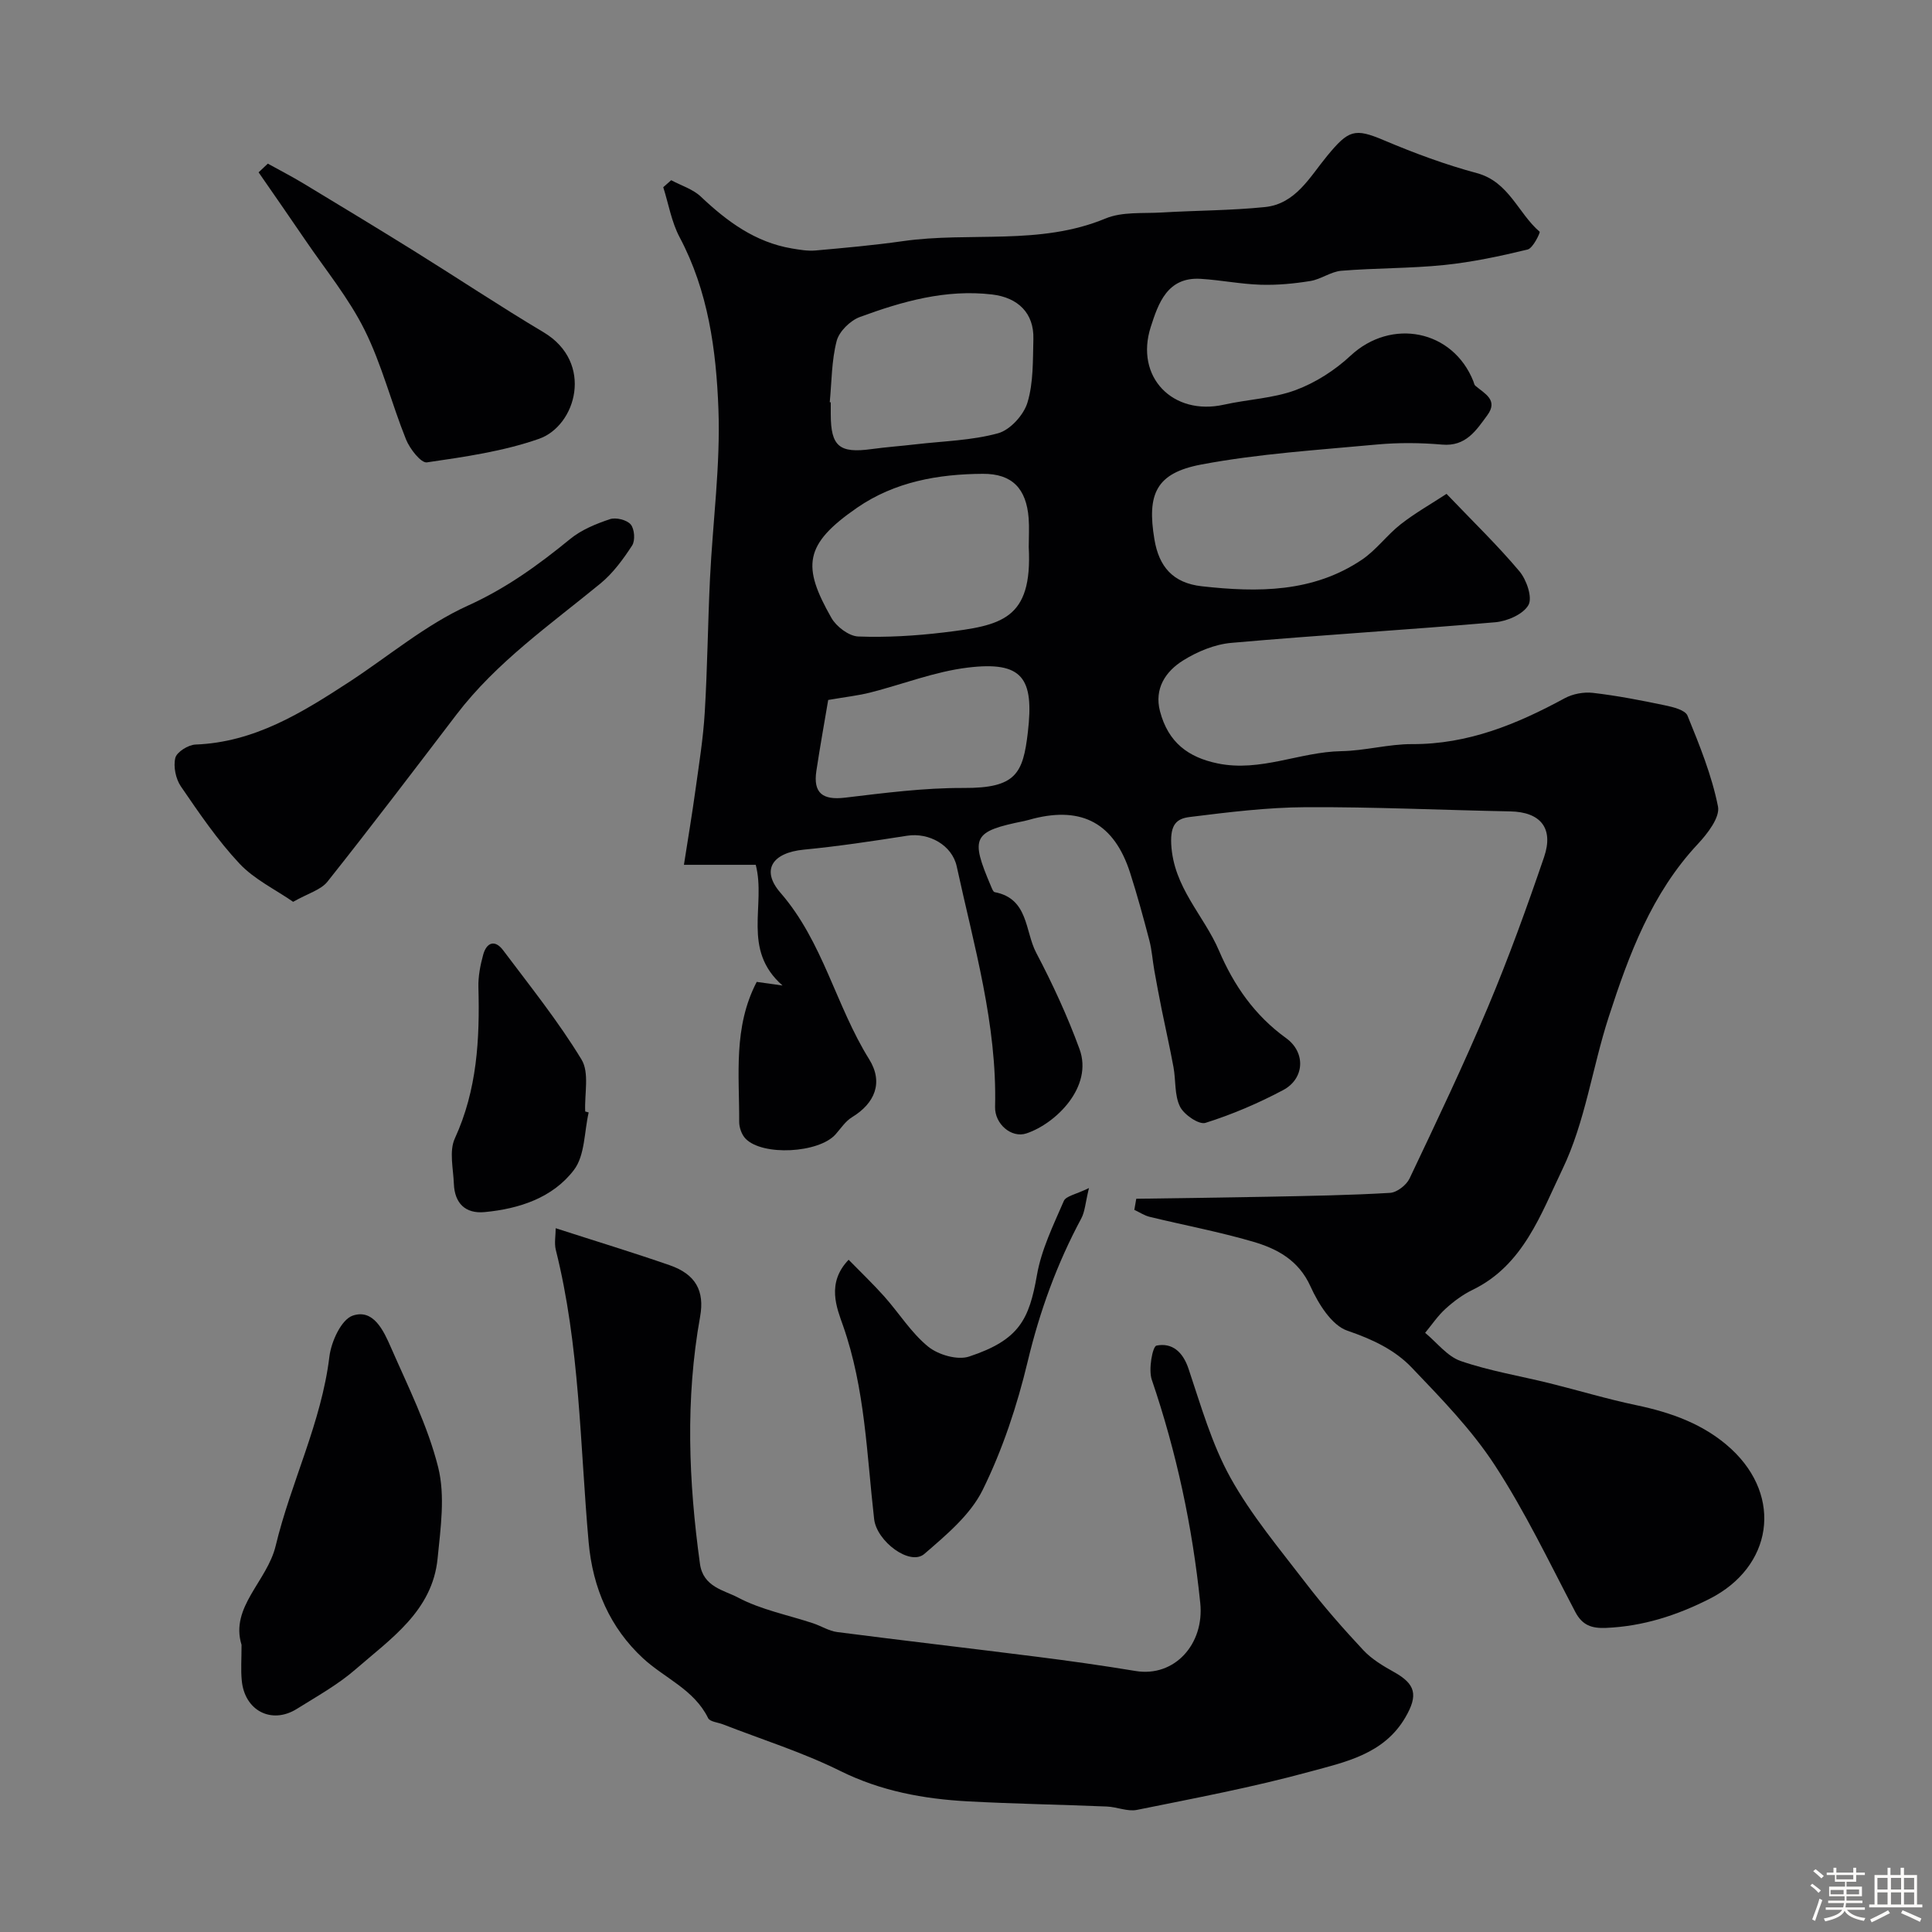 <svg enable-background="new 0 0 400 400" viewBox="0 0 400 400" xmlns="http://www.w3.org/2000/svg"><rect x="0" y="0" width="400" height="400" fill="#808080" stroke="none"/><path d="m374.8 390.4.4-.4c.7.5 1.3 1 1.8 1.4l-.5.5c-.5-.6-1.1-1.1-1.7-1.5zm1 7.3-.6-.3c.5-1.4 1.1-2.8 1.5-4.3.2.1.4.2.6.3-.5 1.3-1 2.8-1.5 4.3zm-.4-10.3.5-.4c.4.3 1 .8 1.7 1.4l-.5.5c-.5-.5-1.1-1-1.7-1.5zm2.5.3h1.7v-1h.6v1h3.5v-1h.6v1h1.8v.5h-1.8v1.4h-2v1h3.2v2h-3.2v.9h3.3v.5h-3.4c0 .3-.1.6-.1.9h4v.5h-3.7c.7.9 1.9 1.5 3.8 1.7-.1.2-.2.4-.3.6-2.1-.4-3.5-1.1-4-2.1-.4 1-1.8 1.7-4 2.2-.1-.2-.2-.4-.3-.6 2.1-.4 3.4-1 3.8-1.8h-3.4v-.5h3.6c.1-.3.1-.6.2-.9h-3.3v-.5h3.4c0-.3 0-.6 0-.9h-3.2v-2h3.3v-1h-2.1v-1.4h-1.7v-.5zm1.1 3.5v1h2.7c0-.3 0-.4 0-.4 0-.1 0-.2 0-.2 0-.1 0-.2 0-.3h-2.7zm1.2-3v.9h3.5v-.9zm4.7 3h-2.6v.6.4h2.6z" fill="#fcfbfa"/><path d="m393.6 386.7h.6v1.5h2.7v6.1h1.1v.6h-11v-.6h1.1v-6.1h2.7v-1.5h.6v1.5h2.1v-1.5zm-2.7 8.8.4.6c-1.2.6-2.5 1.3-3.8 1.9-.1-.2-.2-.4-.3-.6 1.2-.6 2.5-1.2 3.7-1.9zm-2.2-6.7v2.4h2.1v-2.4zm0 3v2.5h2.1v-2.5zm2.8-3v2.4h2.1v-2.4zm0 3v2.5h2.1v-2.5zm6 6.1c-1.4-.7-2.7-1.3-3.9-1.8l.3-.6c1.5.6 2.7 1.2 3.9 1.7zm-1.2-9.1h-2.1v2.4h2.1zm-2.1 3v2.5h2.1v-2.5z" fill="#fcfbfa"/><g fill="#010103"><path d="m235.25 248.19c9.11-.14 18.22-.24 27.32-.42 8.41-.17 16.83-.3 25.22-.8 1.43-.08 3.39-1.61 4.04-2.97 5.58-11.76 11.2-23.53 16.24-35.52 4.28-10.17 8.04-20.57 11.61-31.02 2.06-6.04-.78-9.35-7-9.47-14.1-.27-28.2-.94-42.3-.87-8.02.04-16.07 1.04-24.05 2.03-2.67.33-4.05 1.48-3.84 5.64.47 8.97 6.74 14.67 9.89 22.03 3.08 7.2 7.38 13.41 13.89 18.11 4.13 2.98 3.82 8.41-.61 10.76-5.13 2.73-10.56 5.05-16.09 6.79-1.34.42-4.45-1.7-5.27-3.38-1.16-2.36-.84-5.42-1.34-8.15-.73-3.98-1.63-7.92-2.43-11.88-.54-2.71-1.06-5.42-1.54-8.14-.37-2.08-.5-4.21-1.03-6.24-1.23-4.7-2.51-9.39-3.99-14.01-3.27-10.14-9.84-13.76-20.02-11.19-.63.16-1.24.36-1.88.49-10.7 2.16-11.24 3.32-6.89 13.52.19.45.44 1.15.76 1.21 7.02 1.32 6.25 8.09 8.59 12.54 3.39 6.44 6.47 13.11 8.97 19.94 2.87 7.82-4.9 15.44-10.99 17.47-3.1 1.04-6.58-1.96-6.49-5.49.43-17.1-4.37-33.35-7.94-49.79-.96-4.4-5.73-7.06-10.28-6.35-7.1 1.11-14.23 2.19-21.38 2.88-6.5.63-8.94 4.2-4.83 8.93 8.81 10.14 11.45 23.38 18.35 34.45 3.02 4.84 1.17 9.15-3.53 12.01-1.36.82-2.32 2.32-3.41 3.55-3.44 3.89-15.12 4.55-18.65.89-.8-.83-1.32-2.32-1.31-3.5.05-9.68-1.27-19.54 3.63-28.95 1.08.15 2.55.36 5.34.75-8.52-7.49-3.37-16.58-5.54-24.99-4.55 0-9.29 0-14.87 0 .87-5.59 1.7-10.51 2.38-15.45.74-5.35 1.61-10.71 1.93-16.1.56-9.25.64-18.54 1.09-27.8.57-11.69 2.18-23.41 1.74-35.06-.46-12.16-2.11-24.37-8.03-35.52-1.68-3.16-2.29-6.89-3.39-10.36.55-.48 1.09-.97 1.64-1.45 2.07 1.11 4.49 1.84 6.14 3.4 5.44 5.15 11.27 9.45 18.85 10.73 1.61.27 3.28.56 4.89.42 6.03-.54 12.07-1.08 18.06-1.93 13.93-2 28.36.97 41.98-4.69 3.48-1.45 7.78-1.01 11.72-1.25 7.1-.42 14.23-.4 21.29-1.12 6.39-.65 9.33-6.3 12.88-10.59 4.44-5.38 5.68-5.81 11.75-3.24 6.26 2.65 12.69 5.04 19.24 6.8 6.66 1.79 8.52 8.28 13.01 12.14.16.14-1.37 3.41-2.49 3.68-5.69 1.38-11.47 2.61-17.29 3.21-7.06.72-14.2.61-21.28 1.19-2.18.18-4.22 1.77-6.42 2.12-3.4.55-6.88.88-10.31.77-4.14-.13-8.25-.97-12.39-1.22-6.91-.43-8.77 5.09-10.33 9.93-3.35 10.39 4.55 18.49 15.16 16.12 4.92-1.1 10.14-1.29 14.81-3.01 4.13-1.53 8.15-4.11 11.38-7.12 8.43-7.86 21.2-5.39 25.44 5.31.12.3.17.7.39.89 1.89 1.63 4.83 2.94 2.5 6.11-2.31 3.14-4.43 6.52-9.36 6.09-4.47-.39-9.02-.43-13.49-.02-12.17 1.14-24.44 1.89-36.41 4.15-9.35 1.77-11.24 6.11-9.67 15.49.94 5.65 3.82 9.04 9.81 9.71 11.6 1.29 23 1.33 33.15-5.5 2.98-2.01 5.2-5.13 8.06-7.36 3-2.34 6.35-4.23 9.46-6.27 5.54 5.8 10.6 10.68 15.1 16.04 1.47 1.75 2.73 5.43 1.86 6.97-1.08 1.92-4.4 3.36-6.87 3.57-18.2 1.58-36.45 2.66-54.65 4.27-3.43.3-7.02 1.79-9.98 3.64-3.63 2.26-6.02 5.84-4.78 10.54 1.7 6.44 5.84 9.52 11.94 10.78 8.88 1.83 16.98-2.39 25.59-2.54 4.9-.08 9.78-1.48 14.67-1.46 11.56.05 21.68-4.12 31.57-9.49 1.68-.91 3.95-1.34 5.85-1.12 5 .58 9.97 1.54 14.91 2.58 1.68.35 4.2.96 4.68 2.14 2.5 6.13 5.03 12.36 6.31 18.8.45 2.25-2.17 5.63-4.16 7.76-9.57 10.22-14.28 22.91-18.46 35.81-3.4 10.47-4.87 21.76-9.59 31.55-4.43 9.2-8.07 19.86-18.58 24.95-2.04.99-3.94 2.4-5.62 3.93-1.6 1.45-2.83 3.3-4.22 4.98 2.44 2.01 4.58 4.88 7.38 5.84 5.96 2.05 12.27 3.08 18.41 4.6 5.97 1.48 11.87 3.27 17.89 4.53 7.31 1.53 14.19 3.98 19.71 9.09 10.73 9.95 8.5 24.41-4.48 31-6.78 3.44-13.81 5.71-21.47 6.03-2.93.12-4.89-.51-6.36-3.32-5.37-10.24-10.38-20.75-16.68-30.4-4.79-7.34-11.07-13.78-17.17-20.17-3.55-3.72-8.2-5.89-13.32-7.64-3.26-1.11-6.02-5.58-7.64-9.16-2.48-5.48-6.93-7.82-11.96-9.29-7.01-2.04-14.22-3.4-21.32-5.12-1.12-.27-2.13-.96-3.2-1.45.13-.75.26-1.53.4-2.3zm-22.26-134.93c0-2 .13-4-.02-5.98-.48-6.08-3.36-9.22-9.49-9.18-9.22.05-18.23 1.64-26.03 7.02-11.04 7.62-11.39 12.13-5.32 22.8 1.03 1.82 3.63 3.79 5.57 3.86 5.89.22 11.84-.14 17.7-.84 11.87-1.44 18.39-2.58 17.59-17.68zm-41.2-29.98c.07.01.14.02.21.02v2.49c.01 6.63 1.78 8.1 8.43 7.19 3.07-.42 6.18-.64 9.26-1 5.68-.66 11.51-.78 16.96-2.28 2.5-.69 5.31-3.79 6.08-6.37 1.25-4.14 1.1-8.75 1.22-13.17.14-5.3-3.15-8.55-8.54-9.19-9.6-1.13-18.59 1.43-27.38 4.66-2 .74-4.3 2.99-4.81 4.97-1.06 4.08-1.02 8.44-1.43 12.68zm-.32 61.64c-.71 4.23-1.66 9.45-2.45 14.69-.69 4.6 1.31 6.08 5.91 5.54 8.16-.97 16.39-2.05 24.58-2.01 10.86.05 12.3-2.99 13.3-11.57 1.3-11.18-1.09-14.73-12.46-13.35-6.85.83-13.48 3.47-20.24 5.18-2.38.6-4.85.87-8.64 1.52z"/><path d="m115.05 254.29c8.33 2.69 16.02 5.03 23.6 7.66 5.35 1.86 7.27 5.28 6.3 10.66-3.07 17.06-2.39 34.1-.03 51.17.67 4.81 4.98 5.44 7.85 6.96 4.78 2.54 10.34 3.61 15.56 5.34 1.69.56 3.29 1.6 5.01 1.82 13.78 1.78 27.59 3.37 41.38 5.12 6.81.86 13.61 1.82 20.38 2.94 8.06 1.34 14.28-5.57 13.4-14.07-1.62-15.82-4.91-31.2-10.04-46.25-.72-2.12.16-6.89.98-7.05 3.22-.64 5.45 1.27 6.63 4.79 2.57 7.65 4.81 15.58 8.68 22.56 4.32 7.78 10.18 14.74 15.63 21.86 3.7 4.82 7.73 9.41 11.88 13.85 1.74 1.86 4.08 3.26 6.34 4.52 4.5 2.51 5.05 4.78 2.37 9.39-4.45 7.65-12.49 9.26-19.87 11.27-11.75 3.21-23.76 5.47-35.72 7.89-1.95.39-4.14-.62-6.24-.7-9.59-.4-19.19-.55-28.78-1.07-9.16-.5-17.98-2.12-26.43-6.31-7.76-3.85-16.13-6.47-24.24-9.63-1.06-.41-2.71-.54-3.08-1.29-2.92-5.95-9.02-8.26-13.49-12.4-6.79-6.29-10.4-14.47-11.25-24.03-1.8-20.23-1.81-40.68-6.81-60.57-.32-1.38-.01-2.94-.01-4.43z"/><path d="m60.69 186.71c-3.72-2.58-8.05-4.65-11.11-7.91-4.55-4.86-8.35-10.46-12.13-15.98-1.07-1.57-1.59-4.11-1.15-5.91.3-1.22 2.67-2.7 4.17-2.76 12.2-.46 22.03-6.58 31.78-12.93 8.2-5.35 15.85-11.86 24.66-15.85 7.94-3.6 14.57-8.41 21.14-13.78 2.32-1.9 5.33-3.13 8.22-4.1 1.24-.42 3.5.14 4.31 1.09.79.92.97 3.33.29 4.37-1.86 2.85-3.96 5.73-6.57 7.87-10.41 8.54-21.51 16.27-29.8 27.13-8.83 11.57-17.63 23.17-26.69 34.57-1.36 1.73-4.02 2.43-7.12 4.19z"/><path d="m50.01 340.55c-2.42-7.82 5.3-13.15 7.06-20.49 3.17-13.2 9.47-25.5 11.13-39.2.38-3.09 2.46-7.66 4.82-8.47 4.3-1.48 6.41 3.14 7.89 6.52 3.58 8.18 7.66 16.3 9.81 24.88 1.48 5.92.5 12.61-.12 18.88-1.07 10.86-9.69 16.59-16.99 22.95-3.65 3.18-8 5.59-12.14 8.18-5.25 3.29-10.86.37-11.42-5.92-.21-2.14-.04-4.31-.04-7.33z"/><path d="m55.45 33.88c2.45 1.36 4.95 2.64 7.35 4.09 7.66 4.62 15.31 9.26 22.91 13.98 8.97 5.58 17.77 11.44 26.84 16.85 10.48 6.25 6.75 19.36-.97 22.06-7.41 2.59-15.38 3.73-23.19 4.87-1.22.18-3.54-2.8-4.32-4.73-3.02-7.5-5-15.48-8.58-22.68-3.29-6.61-8.1-12.47-12.29-18.63-3.19-4.69-6.43-9.34-9.66-14.01.63-.59 1.27-1.19 1.91-1.8z"/><path d="m175.7 260.82c2.5 2.56 5.05 4.99 7.39 7.61 3.06 3.44 5.56 7.51 9.07 10.37 2.09 1.7 6.07 2.86 8.48 2.06 10.38-3.43 12.44-7.66 14.05-16.88.92-5.28 3.4-10.33 5.56-15.33.45-1.04 2.54-1.37 5.21-2.68-.75 3.07-.83 4.87-1.59 6.29-5.04 9.39-8.61 19.21-11.1 29.63-2.18 9.11-5.19 18.22-9.32 26.59-2.55 5.17-7.55 9.33-12.07 13.24-2.97 2.57-9.87-2.59-10.4-7.21-1.54-13.43-1.86-27-6.44-40.05-1.29-3.67-3.48-8.82 1.16-13.64z"/><path d="m121.88 230.32c-.93 4.02-.76 8.89-3.04 11.89-4.38 5.77-11.31 8.06-18.5 8.74-4 .38-6.21-1.84-6.37-5.83-.12-3.16-1.01-6.8.2-9.42 4.62-10.07 5.17-20.56 4.88-31.31-.06-2.24.39-4.55.99-6.73.69-2.52 2.41-3.2 4.12-.93 5.58 7.43 11.43 14.72 16.24 22.64 1.66 2.73.59 7.12.76 10.75.25.07.48.13.72.2z"/></g></svg>